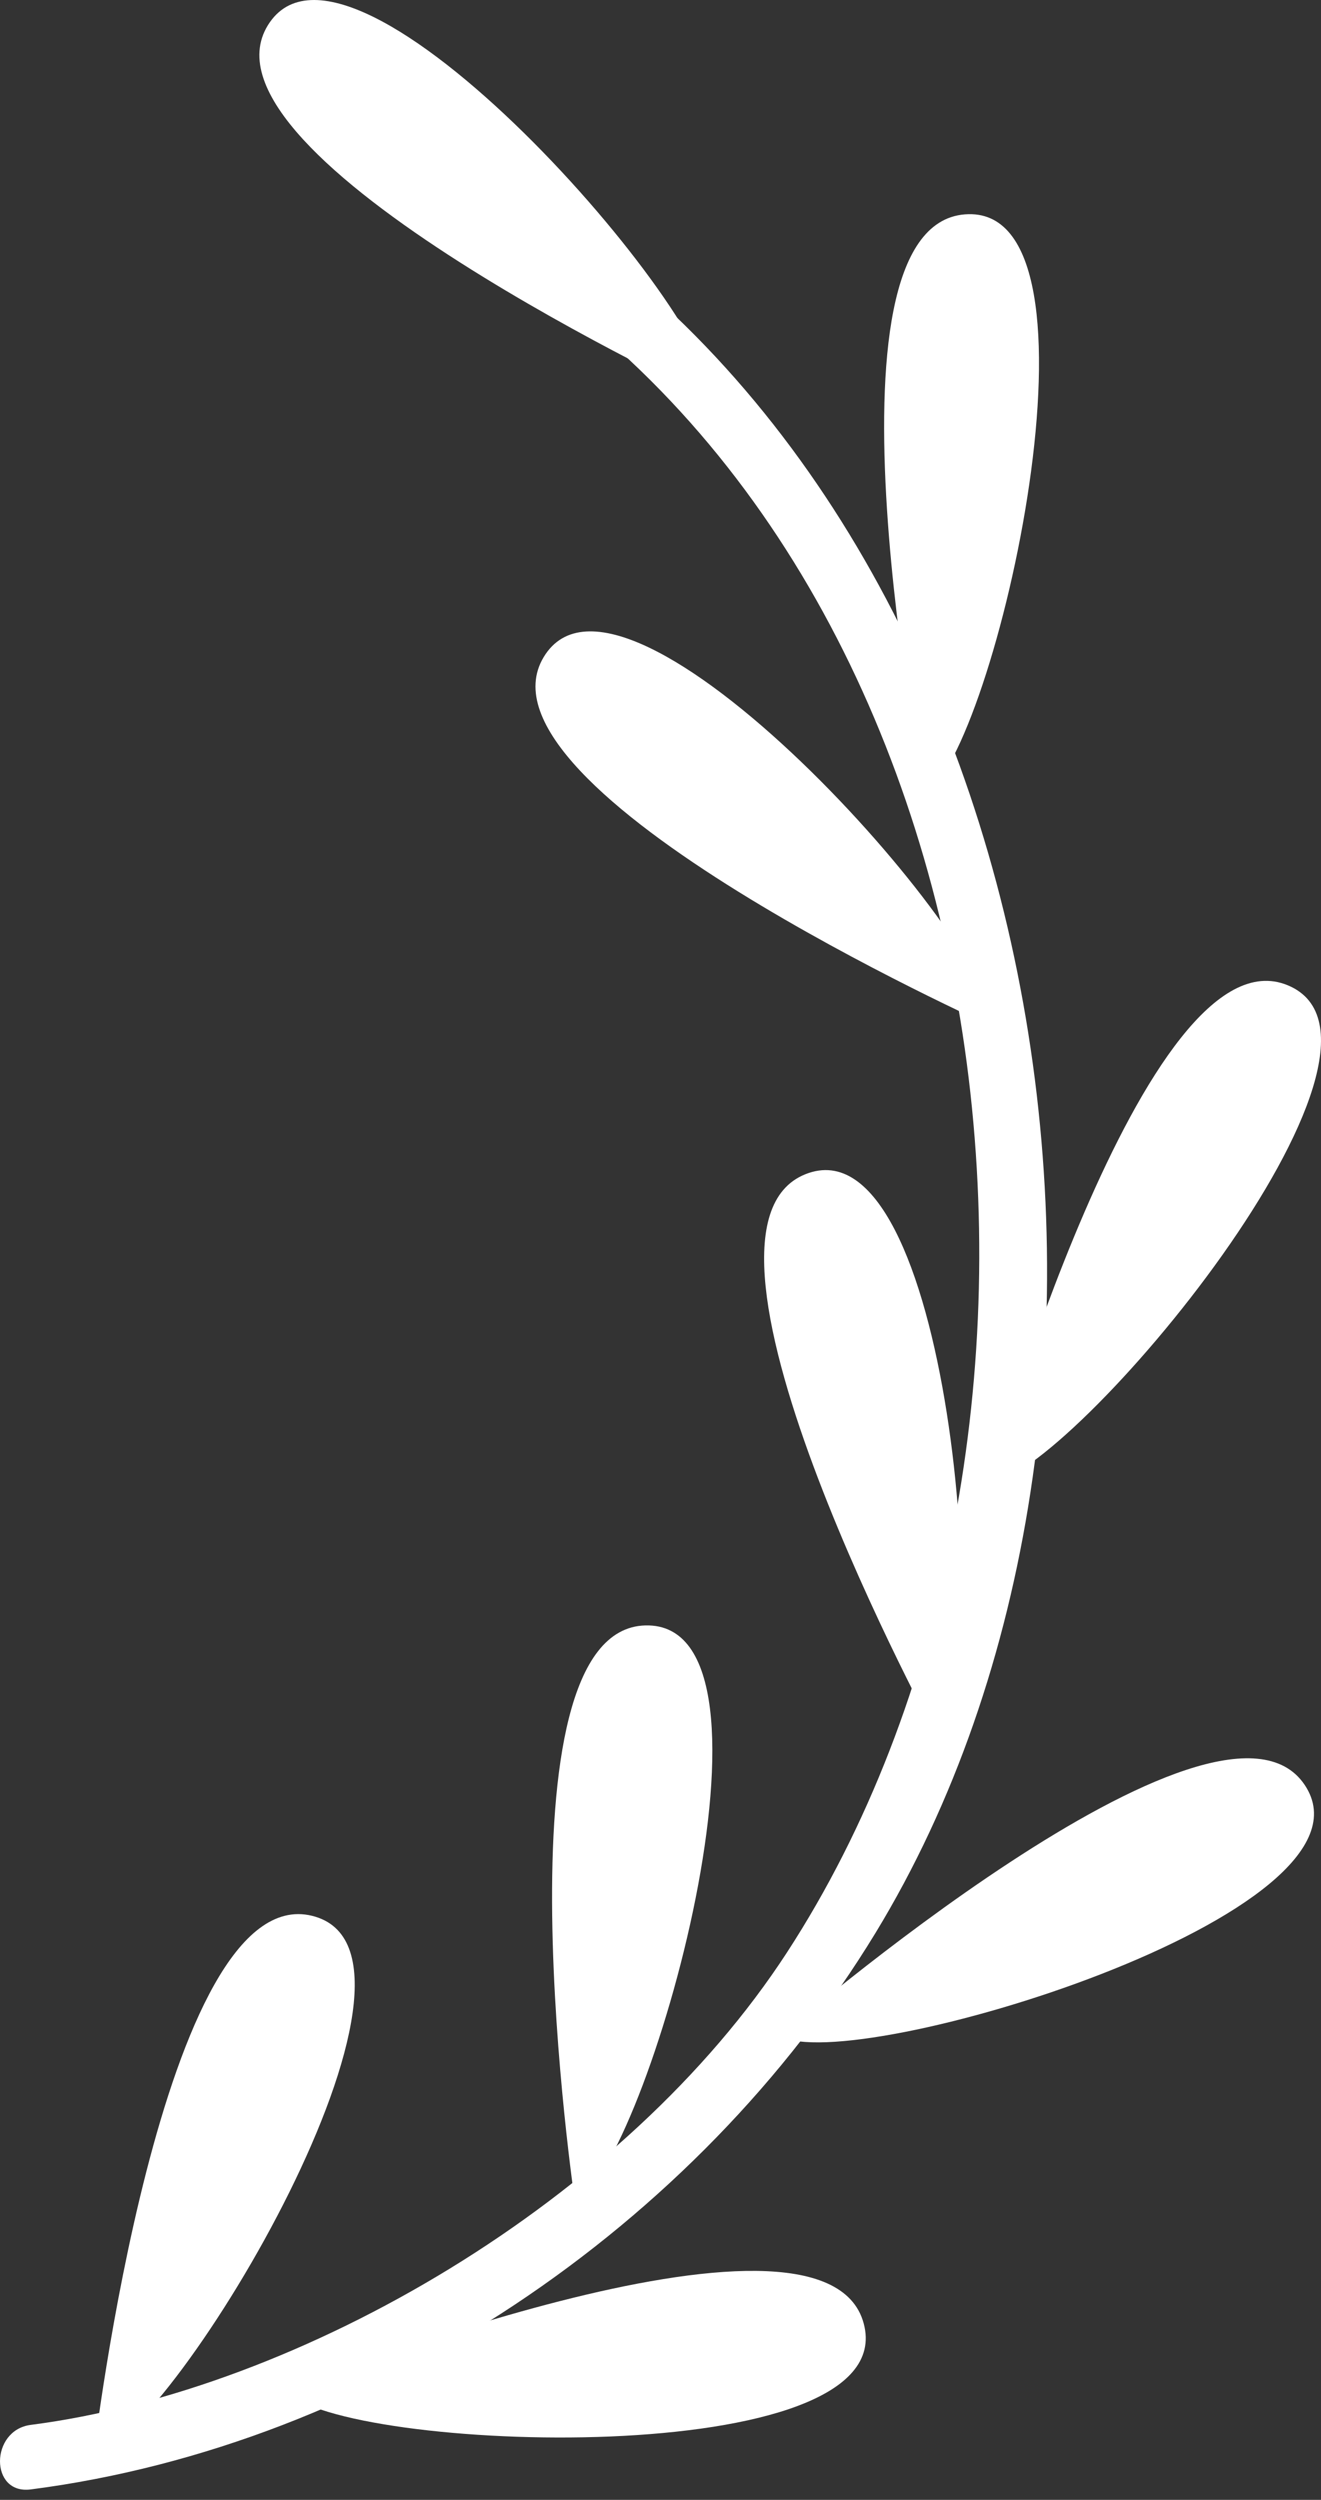 <?xml version="1.0" encoding="UTF-8"?> <svg xmlns="http://www.w3.org/2000/svg" width="74" height="140" viewBox="0 0 74 140" fill="none"><rect x="0" y="0" width="74" height="140" fill="#333333" stroke="none"/><path d="M1.721 139.416C20.974 136.931 39.035 124.675 49.039 108.259C66.784 79.142 59.703 30.68 30.006 11.507C28.045 10.238 26.233 13.367 28.183 14.628C57.789 33.741 62.229 81.445 44.088 109.339C35.052 123.239 16.872 133.845 1.719 135.802C-0.559 136.096 -0.587 139.714 1.721 139.416Z" fill="white"></path><path d="M5.243 137.477C5.243 137.477 9.048 105.241 17.475 107.29C25.901 109.338 9.752 136.455 5.243 137.477Z" fill="white"></path><path d="M16.032 133.903C16.032 133.903 46.131 121.745 48.383 130.12C50.636 138.494 19.093 137.367 16.032 133.903Z" fill="white"></path><path d="M32.213 123.363C32.213 123.363 27.484 91.247 36.154 91.029C44.823 90.812 36.301 121.202 32.213 123.363Z" fill="white"></path><path d="M43.706 114.024C43.706 114.024 68.237 92.763 73.082 99.955C77.929 107.147 47.725 116.306 43.706 114.024Z" fill="white"></path><path d="M52.581 97.463C52.581 97.463 37.064 68.951 45.127 65.756C53.186 62.561 55.67 94.025 52.581 97.463Z" fill="white"></path><path d="M55.357 83.095C55.357 83.095 64.14 51.845 72.143 55.181C80.146 58.517 59.971 82.79 55.357 83.095Z" fill="white"></path><path d="M55.605 57.497C55.605 57.497 25.981 44.225 30.457 36.798C34.932 29.371 55.978 52.89 55.605 57.497Z" fill="white"></path><path d="M51.801 44.497C51.801 44.497 45.41 12.671 54.055 12.005C62.7 11.337 55.771 42.13 51.801 44.497Z" fill="white"></path><path d="M39.898 22.422C39.898 22.422 10.442 8.776 15.011 1.406C19.581 -5.963 40.331 17.819 39.898 22.422Z" fill="white"></path></svg> 